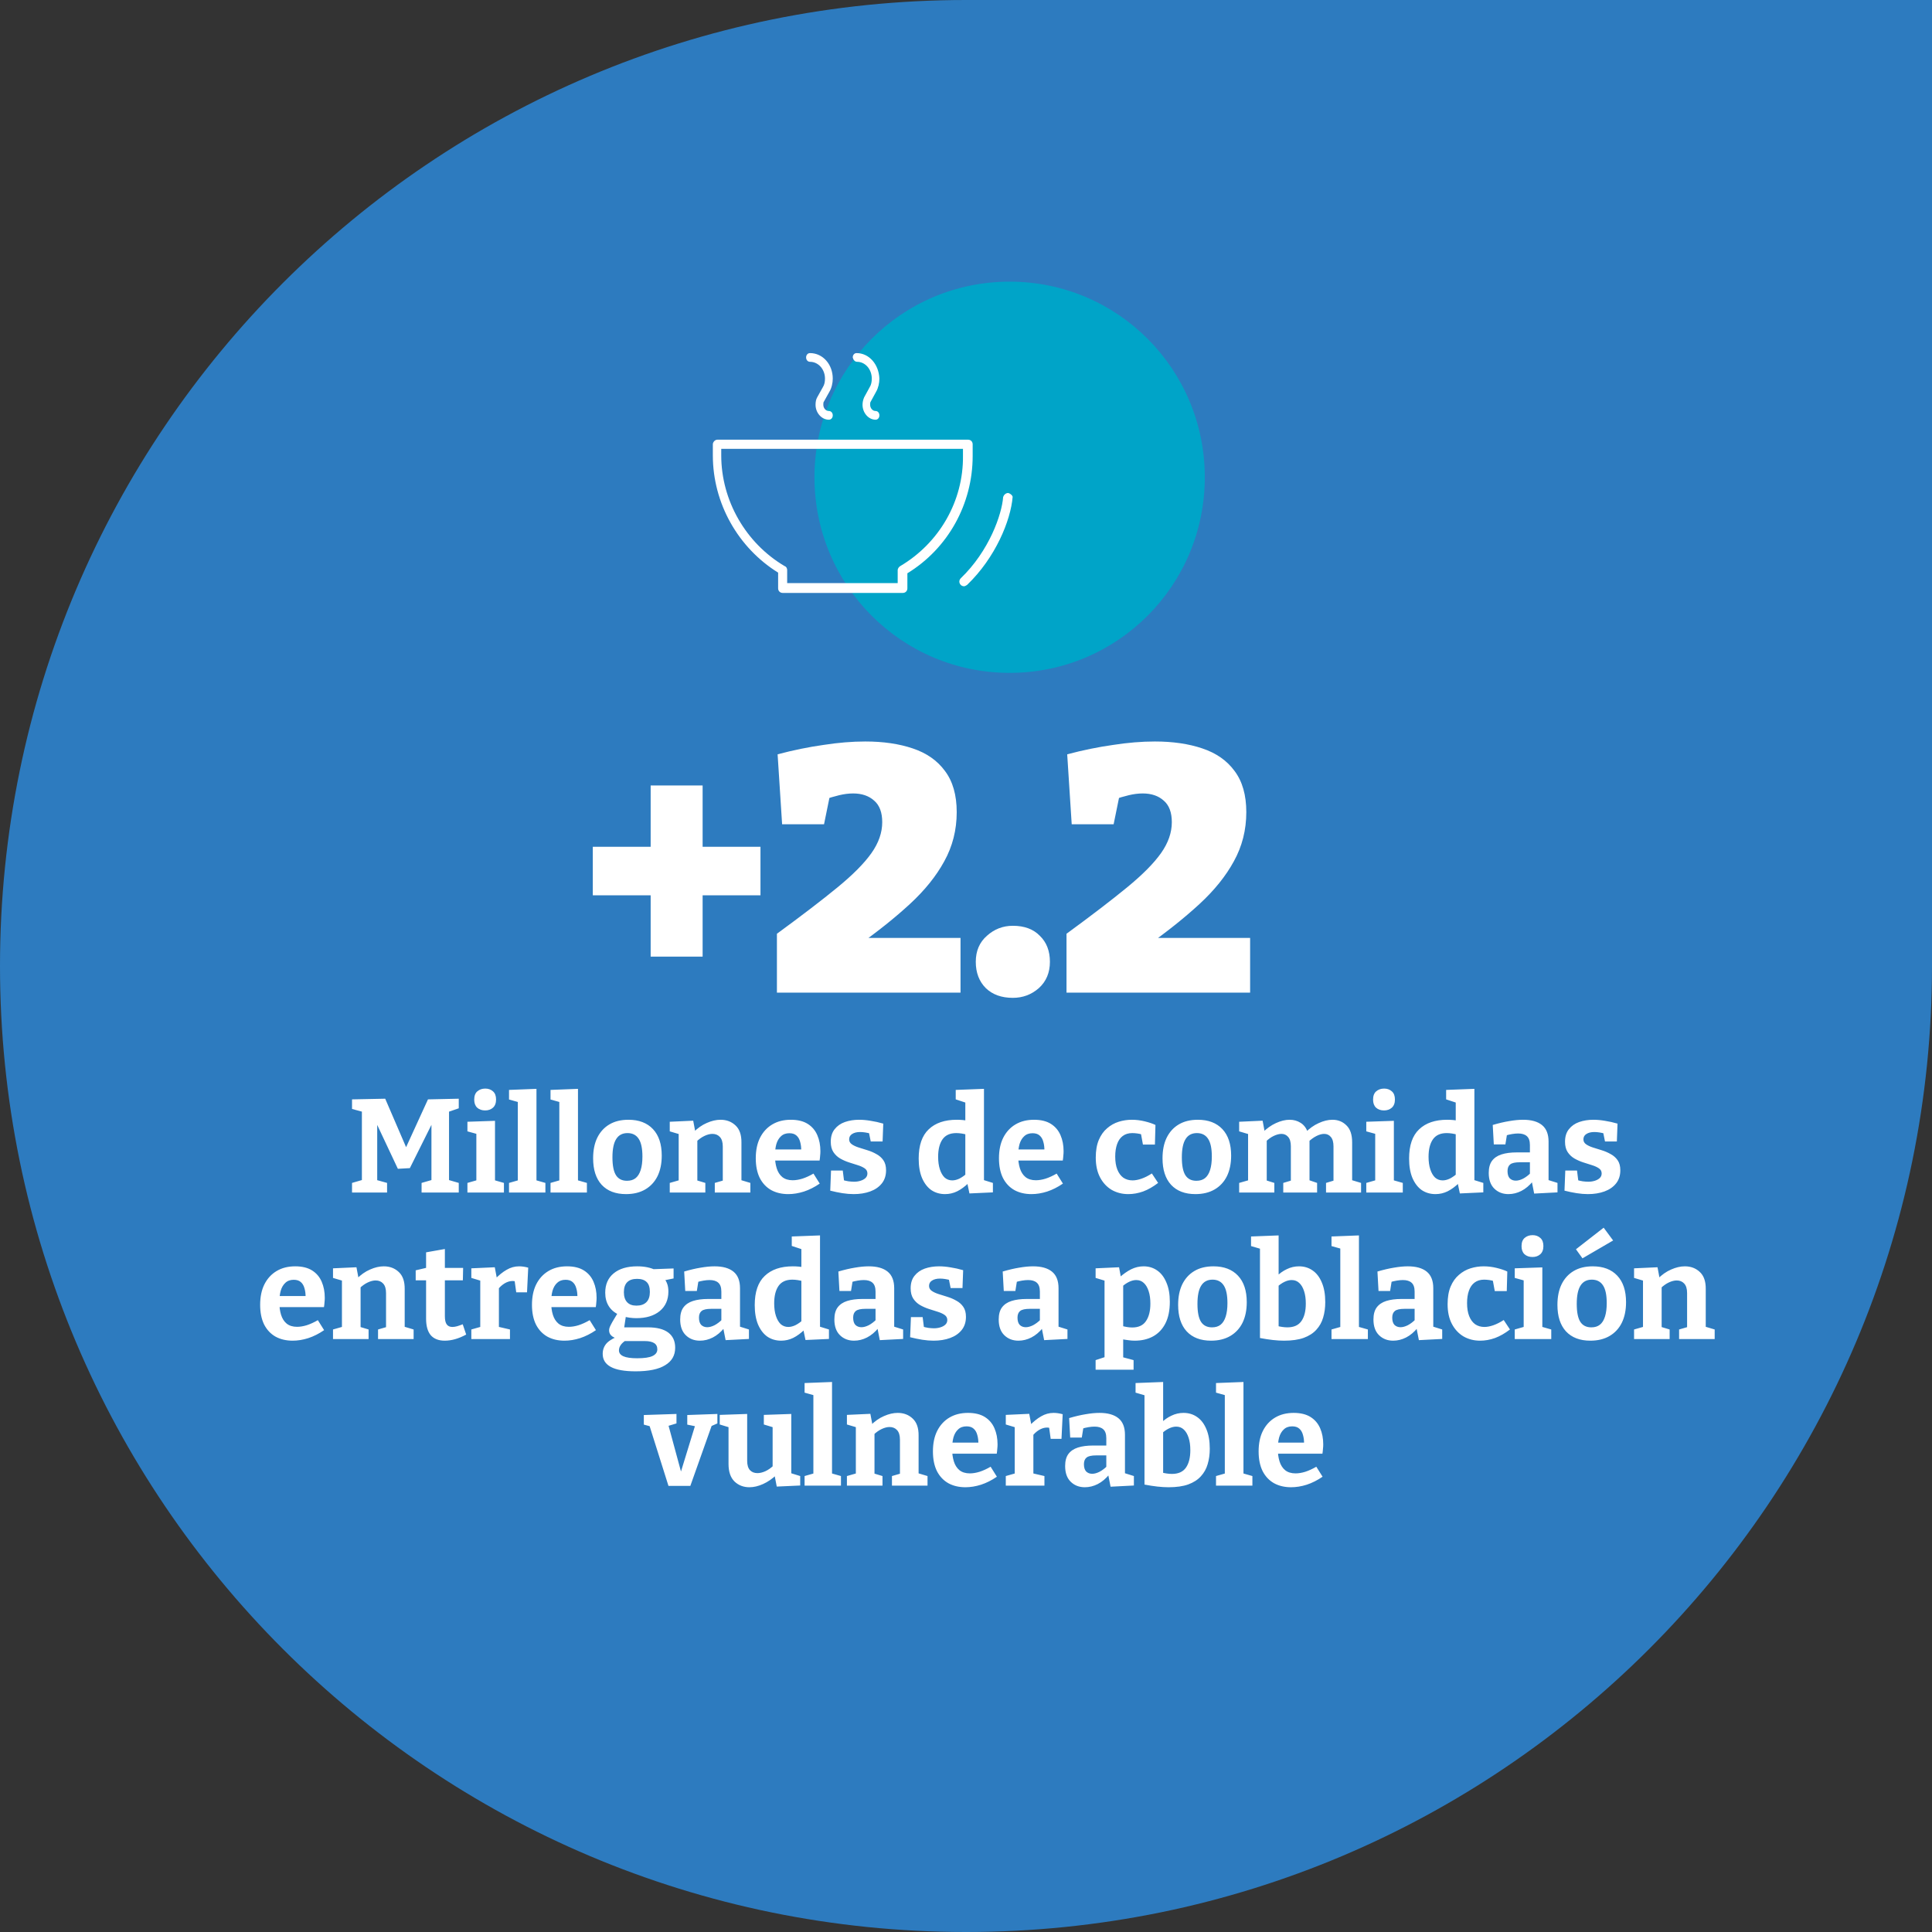 <svg width="290" height="290" viewBox="0 0 290 290" fill="none" xmlns="http://www.w3.org/2000/svg">
<rect x="0" y="0" width="290" height="290" fill="#333333" stroke="none"/>
<path d="M0 145C0 64.919 64.919 0 145 0H290V145C290 225.081 225.081 290 145 290C64.919 290 0 225.081 0 145Z" fill="#2D7BBF"/>
<path d="M151.55 101C167.755 101 180.844 87.881 180.844 71.638C180.844 55.395 167.755 42.275 151.55 42.275C135.344 42.275 122.255 55.395 122.255 71.638C122.255 87.881 135.344 101 151.55 101Z" fill="#00A4C8"/>
<path d="M151.335 74C150.955 74 150.671 74.3 150.576 74.6C150.386 77.2 148.487 82.7 144.214 86.8C143.929 87.1 143.929 87.5 144.214 87.8C144.309 87.9 144.499 88 144.688 88C144.878 88 144.973 87.9 145.163 87.8C149.436 83.7 151.715 78.1 152 74.6C152 74.4 151.715 74.1 151.335 74Z" fill="white"/>
<path d="M135.134 84.97C134.94 85.068 134.746 85.363 134.746 85.56V87.526H118.157V85.56C118.157 85.363 118.06 85.068 117.769 84.97C111.948 81.53 108.261 75.141 108.261 68.359V67.376H144.545V68.359C144.642 75.239 140.955 81.53 135.134 84.97ZM146 66.688C146 66.295 145.709 66 145.321 66H107.679C107.291 66 107 66.393 107 66.688V68.359C107 75.534 110.784 82.218 116.799 85.953V88.312C116.799 88.705 117.09 89 117.478 89H135.522C135.91 89 136.201 88.705 136.201 88.312V86.051C142.313 82.316 146 75.632 146 68.457V66.688Z" fill="white"/>
<path d="M121.583 54.308C122.833 54.308 123.833 55.43 123.833 56.832C123.833 57.299 123.75 57.766 123.5 58.14L122.667 59.636C122.5 59.916 122.417 60.29 122.417 60.757C122.417 61.972 123.333 63 124.417 63C124.75 63 125 62.72 125 62.346C125 61.972 124.75 61.692 124.417 61.692C123.917 61.692 123.583 61.224 123.583 60.757C123.583 60.57 123.583 60.383 123.667 60.29L124.5 58.794C124.833 58.234 125 57.486 125 56.832C125 54.682 123.5 53 121.583 53C121.25 53 121 53.28 121 53.654C121 54.028 121.25 54.308 121.583 54.308Z" fill="white"/>
<path d="M128.653 54.308C129.878 54.308 130.857 55.43 130.857 56.832C130.857 57.299 130.776 57.766 130.531 58.14L129.714 59.636C129.551 60.009 129.469 60.383 129.469 60.757C129.469 61.972 130.367 63 131.429 63C131.755 63 132 62.72 132 62.346C132 61.972 131.755 61.692 131.429 61.692C130.939 61.692 130.612 61.224 130.612 60.757C130.612 60.57 130.612 60.383 130.694 60.29L131.51 58.794C131.837 58.234 132 57.486 132 56.832C131.918 54.682 130.449 53 128.571 53C128.245 53 128 53.28 128 53.654C128.082 54.028 128.327 54.308 128.653 54.308Z" fill="white"/>
<path d="M68.861 166.36L67.001 167L67.401 166.26V177.6L67.001 177.02L68.861 177.56V179H63.281V177.56L65.221 177L64.761 177.6V167.98L65.181 168L61.521 175.34L59.721 175.44L56.201 167.96H56.621V177.6L56.301 177.06L58.101 177.56V179H52.841V177.56L54.701 177.02L54.321 177.6V166.26L54.701 166.96L52.841 166.46V165.02L57.821 164.92L61.121 172.58H60.781L64.241 165.02L68.861 164.92V166.36ZM74.302 177.36L74.102 177.12L75.642 177.56V179H70.162V177.56L71.702 177.12L71.502 177.36V170.06L71.682 170.24L70.162 169.82V168.38L74.302 168.24V177.36ZM72.822 166.68C72.329 166.68 71.929 166.54 71.622 166.26C71.329 165.98 71.182 165.58 71.182 165.06C71.182 164.5 71.335 164.087 71.642 163.82C71.962 163.54 72.362 163.4 72.842 163.4C73.309 163.4 73.695 163.54 74.002 163.82C74.309 164.087 74.462 164.493 74.462 165.04C74.462 165.587 74.302 166 73.982 166.28C73.675 166.547 73.289 166.68 72.822 166.68ZM80.526 177.36L80.326 177.12L81.866 177.56V179H76.406V177.56L77.946 177.12L77.726 177.36V165.26L77.906 165.46L76.406 165.04V163.6L80.526 163.44V177.36ZM86.756 177.36L86.556 177.12L88.096 177.56V179H82.636V177.56L84.176 177.12L83.956 177.36V165.26L84.136 165.46L82.636 165.04V163.6L86.756 163.44V177.36ZM94.33 168.08C95.903 168.08 97.13 168.547 98.01 169.48C98.89 170.413 99.33 171.74 99.33 173.46C99.33 174.66 99.117 175.693 98.69 176.56C98.263 177.413 97.65 178.073 96.85 178.54C96.05 179.007 95.09 179.24 93.97 179.24C92.397 179.24 91.177 178.773 90.31 177.84C89.457 176.907 89.03 175.58 89.03 173.86C89.03 172.66 89.237 171.633 89.65 170.78C90.077 169.913 90.683 169.247 91.47 168.78C92.257 168.313 93.21 168.08 94.33 168.08ZM94.19 170.08C93.43 170.08 92.864 170.38 92.49 170.98C92.117 171.567 91.93 172.48 91.93 173.72C91.93 174.96 92.11 175.86 92.47 176.42C92.83 176.967 93.377 177.24 94.11 177.24C94.644 177.24 95.077 177.107 95.41 176.84C95.743 176.573 95.997 176.167 96.17 175.62C96.344 175.073 96.43 174.4 96.43 173.6C96.43 172.387 96.243 171.5 95.87 170.94C95.497 170.367 94.937 170.08 94.19 170.08ZM100.533 179V177.56L102.213 177.08L101.873 177.48V169.86L102.213 170.32L100.533 169.82V168.38L104.053 168.22L104.413 170.14L104.053 170C104.693 169.347 105.373 168.867 106.093 168.56C106.813 168.24 107.5 168.08 108.153 168.08C109.06 168.08 109.813 168.367 110.413 168.94C111.013 169.5 111.306 170.353 111.293 171.5V177.48L111.033 177.08L112.633 177.56V179H107.293V177.56L108.813 177.12L108.493 177.54V172.1C108.493 171.447 108.346 170.967 108.053 170.66C107.773 170.353 107.4 170.2 106.933 170.2C106.573 170.2 106.18 170.3 105.753 170.5C105.326 170.7 104.906 171 104.493 171.4L104.673 170.98V177.54L104.413 177.12L105.873 177.56V179H100.533ZM118.324 179.24C117.351 179.24 116.498 179.04 115.764 178.64C115.031 178.227 114.458 177.62 114.044 176.82C113.644 176.007 113.444 175.02 113.444 173.86C113.444 172.66 113.658 171.633 114.084 170.78C114.524 169.913 115.138 169.247 115.924 168.78C116.711 168.313 117.638 168.08 118.704 168.08C119.744 168.08 120.591 168.287 121.244 168.7C121.898 169.113 122.378 169.68 122.684 170.4C122.991 171.107 123.144 171.907 123.144 172.8C123.144 173.027 123.131 173.253 123.104 173.48C123.091 173.707 123.064 173.947 123.024 174.2H115.704V172.54H120.624L120.264 172.8C120.278 172.267 120.224 171.8 120.104 171.4C119.998 170.987 119.811 170.667 119.544 170.44C119.291 170.213 118.938 170.1 118.484 170.1C117.964 170.1 117.544 170.253 117.224 170.56C116.904 170.853 116.671 171.253 116.524 171.76C116.391 172.267 116.324 172.833 116.324 173.46C116.324 174.167 116.411 174.8 116.584 175.36C116.758 175.92 117.038 176.36 117.424 176.68C117.824 177 118.344 177.16 118.984 177.16C119.438 177.16 119.924 177.08 120.444 176.92C120.978 176.747 121.531 176.493 122.104 176.16L123.044 177.66C122.271 178.193 121.478 178.593 120.664 178.86C119.864 179.113 119.084 179.24 118.324 179.24ZM127.461 171.02C127.461 171.327 127.594 171.573 127.861 171.76C128.127 171.947 128.467 172.107 128.881 172.24C129.307 172.373 129.754 172.513 130.221 172.66C130.701 172.807 131.147 173 131.561 173.24C131.987 173.467 132.334 173.773 132.601 174.16C132.867 174.547 133.001 175.047 133.001 175.66C133.001 176.447 132.787 177.107 132.361 177.64C131.934 178.173 131.354 178.573 130.621 178.84C129.887 179.107 129.061 179.24 128.141 179.24C127.607 179.24 127.041 179.193 126.441 179.1C125.854 179.007 125.247 178.88 124.621 178.72L124.741 175.7H126.501L126.721 177.46L126.481 177.12C126.747 177.2 127.041 177.267 127.361 177.32C127.681 177.36 127.961 177.38 128.201 177.38C128.547 177.38 128.867 177.333 129.161 177.24C129.467 177.147 129.714 177.013 129.901 176.84C130.101 176.653 130.201 176.42 130.201 176.14C130.201 175.82 130.067 175.567 129.801 175.38C129.534 175.193 129.187 175.033 128.761 174.9C128.347 174.767 127.907 174.627 127.441 174.48C126.987 174.333 126.547 174.14 126.121 173.9C125.707 173.66 125.367 173.34 125.101 172.94C124.834 172.54 124.701 172.02 124.701 171.38C124.701 170.607 124.894 169.98 125.281 169.5C125.667 169.007 126.181 168.647 126.821 168.42C127.474 168.193 128.187 168.08 128.961 168.08C129.507 168.08 130.087 168.133 130.701 168.24C131.314 168.333 131.941 168.473 132.581 168.66L132.481 171.34H130.701L130.381 169.76L130.761 170.18C130.134 170.007 129.581 169.92 129.101 169.92C128.607 169.92 128.207 170.02 127.901 170.22C127.607 170.407 127.461 170.673 127.461 171.02ZM141.858 179.24C141.084 179.24 140.398 179.04 139.798 178.64C139.211 178.227 138.744 177.62 138.398 176.82C138.064 176.02 137.898 175.047 137.898 173.9C137.898 171.927 138.398 170.467 139.398 169.52C140.398 168.56 141.804 168.08 143.618 168.08C143.911 168.08 144.204 168.093 144.498 168.12C144.791 168.147 145.098 168.193 145.418 168.26L144.898 168.58V165.28L145.098 165.56L143.458 165.02V163.6L147.698 163.44V177.44L147.358 177.04L149.038 177.56V178.98L145.518 179.14L145.158 177.42L145.438 177.52C144.851 178.093 144.264 178.527 143.678 178.82C143.104 179.1 142.498 179.24 141.858 179.24ZM142.938 177.18C143.284 177.18 143.651 177.087 144.038 176.9C144.424 176.7 144.824 176.413 145.238 176.04L144.898 176.88V169.7L145.238 170.34C144.611 170.167 144.044 170.08 143.538 170.08C142.591 170.08 141.898 170.4 141.458 171.04C141.031 171.667 140.818 172.533 140.818 173.64C140.818 174.36 140.904 174.987 141.078 175.52C141.251 176.053 141.491 176.467 141.798 176.76C142.118 177.04 142.498 177.18 142.938 177.18ZM154.828 179.24C153.855 179.24 153.001 179.04 152.268 178.64C151.535 178.227 150.961 177.62 150.548 176.82C150.148 176.007 149.948 175.02 149.948 173.86C149.948 172.66 150.161 171.633 150.588 170.78C151.028 169.913 151.641 169.247 152.428 168.78C153.215 168.313 154.141 168.08 155.208 168.08C156.248 168.08 157.095 168.287 157.748 168.7C158.401 169.113 158.881 169.68 159.188 170.4C159.495 171.107 159.648 171.907 159.648 172.8C159.648 173.027 159.635 173.253 159.608 173.48C159.595 173.707 159.568 173.947 159.528 174.2H152.208V172.54H157.128L156.768 172.8C156.781 172.267 156.728 171.8 156.608 171.4C156.501 170.987 156.315 170.667 156.048 170.44C155.795 170.213 155.441 170.1 154.988 170.1C154.468 170.1 154.048 170.253 153.728 170.56C153.408 170.853 153.175 171.253 153.028 171.76C152.895 172.267 152.828 172.833 152.828 173.46C152.828 174.167 152.915 174.8 153.088 175.36C153.261 175.92 153.541 176.36 153.928 176.68C154.328 177 154.848 177.16 155.488 177.16C155.941 177.16 156.428 177.08 156.948 176.92C157.481 176.747 158.035 176.493 158.608 176.16L159.548 177.66C158.775 178.193 157.981 178.593 157.168 178.86C156.368 179.113 155.588 179.24 154.828 179.24ZM169.358 179.24C168.438 179.24 167.605 179.027 166.858 178.6C166.125 178.16 165.545 177.533 165.118 176.72C164.692 175.907 164.478 174.92 164.478 173.76C164.478 172.707 164.632 171.82 164.938 171.1C165.245 170.38 165.658 169.8 166.178 169.36C166.698 168.907 167.278 168.58 167.918 168.38C168.558 168.18 169.218 168.08 169.898 168.08C170.538 168.08 171.185 168.16 171.838 168.32C172.492 168.48 173.025 168.66 173.438 168.86L173.358 171.8H171.558L171.258 170.16L171.478 170.32C171.278 170.24 171.032 170.18 170.738 170.14C170.458 170.1 170.198 170.08 169.958 170.08C169.385 170.08 168.905 170.227 168.518 170.52C168.145 170.8 167.865 171.207 167.678 171.74C167.492 172.26 167.398 172.88 167.398 173.6C167.398 174.373 167.505 175.027 167.718 175.56C167.932 176.093 168.232 176.5 168.618 176.78C169.018 177.047 169.478 177.18 169.998 177.18C170.412 177.18 170.865 177.093 171.358 176.92C171.852 176.747 172.365 176.487 172.898 176.14L173.838 177.56C173.092 178.133 172.345 178.56 171.598 178.84C170.852 179.107 170.105 179.24 169.358 179.24ZM179.799 168.08C181.372 168.08 182.599 168.547 183.479 169.48C184.359 170.413 184.799 171.74 184.799 173.46C184.799 174.66 184.586 175.693 184.159 176.56C183.732 177.413 183.119 178.073 182.319 178.54C181.519 179.007 180.559 179.24 179.439 179.24C177.866 179.24 176.646 178.773 175.779 177.84C174.926 176.907 174.499 175.58 174.499 173.86C174.499 172.66 174.706 171.633 175.119 170.78C175.546 169.913 176.152 169.247 176.939 168.78C177.726 168.313 178.679 168.08 179.799 168.08ZM179.659 170.08C178.899 170.08 178.332 170.38 177.959 170.98C177.586 171.567 177.399 172.48 177.399 173.72C177.399 174.96 177.579 175.86 177.939 176.42C178.299 176.967 178.846 177.24 179.579 177.24C180.112 177.24 180.546 177.107 180.879 176.84C181.212 176.573 181.466 176.167 181.639 175.62C181.812 175.073 181.899 174.4 181.899 173.6C181.899 172.387 181.712 171.5 181.339 170.94C180.966 170.367 180.406 170.08 179.659 170.08ZM196.302 169.94L195.902 170.04C196.542 169.387 197.222 168.9 197.942 168.58C198.662 168.247 199.349 168.08 200.002 168.08C200.842 168.08 201.542 168.36 202.102 168.92C202.675 169.467 202.962 170.313 202.962 171.46V177.48L202.702 177.08L204.302 177.56V179H199.042V177.56L200.502 177.12L200.162 177.54V172.08C200.162 171.44 200.029 170.967 199.762 170.66C199.509 170.353 199.175 170.2 198.762 170.2C198.415 170.2 198.029 170.307 197.602 170.52C197.175 170.733 196.749 171.047 196.322 171.46L196.522 170.84C196.549 170.947 196.562 171.047 196.562 171.14C196.562 171.22 196.562 171.293 196.562 171.36V177.48L196.302 177.08L197.702 177.56V179H192.622V177.56L194.082 177.12L193.762 177.54V172.08C193.762 171.44 193.629 170.967 193.362 170.66C193.095 170.353 192.762 170.2 192.362 170.2C192.015 170.2 191.629 170.3 191.202 170.5C190.775 170.7 190.362 171 189.962 171.4L190.142 170.98V177.54L189.882 177.12L191.282 177.56V179H186.002V177.56L187.682 177.08L187.342 177.48V169.86L187.682 170.32L186.002 169.82V168.38L189.522 168.22L189.882 170.14L189.522 170C190.149 169.373 190.815 168.9 191.522 168.58C192.242 168.247 192.929 168.08 193.582 168.08C194.195 168.08 194.742 168.233 195.222 168.54C195.702 168.833 196.062 169.3 196.302 169.94ZM209.224 177.36L209.024 177.12L210.564 177.56V179H205.084V177.56L206.624 177.12L206.424 177.36V170.06L206.604 170.24L205.084 169.82V168.38L209.224 168.24V177.36ZM207.744 166.68C207.251 166.68 206.851 166.54 206.544 166.26C206.251 165.98 206.104 165.58 206.104 165.06C206.104 164.5 206.257 164.087 206.564 163.82C206.884 163.54 207.284 163.4 207.764 163.4C208.231 163.4 208.617 163.54 208.924 163.82C209.231 164.087 209.384 164.493 209.384 165.04C209.384 165.587 209.224 166 208.904 166.28C208.597 166.547 208.211 166.68 207.744 166.68ZM215.471 179.24C214.698 179.24 214.011 179.04 213.411 178.64C212.824 178.227 212.358 177.62 212.011 176.82C211.678 176.02 211.511 175.047 211.511 173.9C211.511 171.927 212.011 170.467 213.011 169.52C214.011 168.56 215.418 168.08 217.231 168.08C217.524 168.08 217.818 168.093 218.111 168.12C218.404 168.147 218.711 168.193 219.031 168.26L218.511 168.58V165.28L218.711 165.56L217.071 165.02V163.6L221.311 163.44V177.44L220.971 177.04L222.651 177.56V178.98L219.131 179.14L218.771 177.42L219.051 177.52C218.464 178.093 217.878 178.527 217.291 178.82C216.718 179.1 216.111 179.24 215.471 179.24ZM216.551 177.18C216.898 177.18 217.264 177.087 217.651 176.9C218.038 176.7 218.438 176.413 218.851 176.04L218.511 176.88V169.7L218.851 170.34C218.224 170.167 217.658 170.08 217.151 170.08C216.204 170.08 215.511 170.4 215.071 171.04C214.644 171.667 214.431 172.533 214.431 173.64C214.431 174.36 214.518 174.987 214.691 175.52C214.864 176.053 215.104 176.467 215.411 176.76C215.731 177.04 216.111 177.18 216.551 177.18ZM232.445 177.58L232.065 177.02L233.785 177.56V178.98L230.285 179.16L229.905 177.24L230.105 177.3C229.571 177.953 228.991 178.44 228.365 178.76C227.738 179.08 227.091 179.24 226.425 179.24C225.571 179.24 224.865 178.967 224.305 178.42C223.745 177.873 223.465 177.087 223.465 176.06C223.465 175.3 223.625 174.7 223.945 174.26C224.278 173.807 224.758 173.48 225.385 173.28C226.011 173.08 226.771 172.98 227.665 172.98H229.845L229.645 173.2V171.88C229.645 171.253 229.491 170.807 229.185 170.54C228.891 170.273 228.458 170.14 227.885 170.14C227.605 170.14 227.305 170.167 226.985 170.22C226.665 170.273 226.318 170.353 225.945 170.46L226.225 170.16L225.965 171.78H224.225L224.065 168.86C224.971 168.593 225.798 168.4 226.545 168.28C227.305 168.147 227.998 168.08 228.625 168.08C229.865 168.08 230.811 168.347 231.465 168.88C232.118 169.413 232.445 170.24 232.445 171.36V177.58ZM226.285 175.78C226.285 176.273 226.398 176.64 226.625 176.88C226.865 177.107 227.165 177.22 227.525 177.22C227.858 177.22 228.225 177.12 228.625 176.92C229.025 176.707 229.405 176.42 229.765 176.06L229.645 176.54V174.26L229.845 174.46H228.125C227.431 174.46 226.951 174.567 226.685 174.78C226.418 174.993 226.285 175.327 226.285 175.78ZM237.676 171.02C237.676 171.327 237.809 171.573 238.076 171.76C238.342 171.947 238.682 172.107 239.096 172.24C239.522 172.373 239.969 172.513 240.436 172.66C240.916 172.807 241.362 173 241.776 173.24C242.202 173.467 242.549 173.773 242.816 174.16C243.082 174.547 243.216 175.047 243.216 175.66C243.216 176.447 243.002 177.107 242.576 177.64C242.149 178.173 241.569 178.573 240.836 178.84C240.102 179.107 239.276 179.24 238.356 179.24C237.822 179.24 237.256 179.193 236.656 179.1C236.069 179.007 235.462 178.88 234.836 178.72L234.956 175.7H236.716L236.936 177.46L236.696 177.12C236.962 177.2 237.256 177.267 237.576 177.32C237.896 177.36 238.176 177.38 238.416 177.38C238.762 177.38 239.082 177.333 239.376 177.24C239.682 177.147 239.929 177.013 240.116 176.84C240.316 176.653 240.416 176.42 240.416 176.14C240.416 175.82 240.282 175.567 240.016 175.38C239.749 175.193 239.402 175.033 238.976 174.9C238.562 174.767 238.122 174.627 237.656 174.48C237.202 174.333 236.762 174.14 236.336 173.9C235.922 173.66 235.582 173.34 235.316 172.94C235.049 172.54 234.916 172.02 234.916 171.38C234.916 170.607 235.109 169.98 235.496 169.5C235.882 169.007 236.396 168.647 237.036 168.42C237.689 168.193 238.402 168.08 239.176 168.08C239.722 168.08 240.302 168.133 240.916 168.24C241.529 168.333 242.156 168.473 242.796 168.66L242.696 171.34H240.916L240.596 169.76L240.976 170.18C240.349 170.007 239.796 169.92 239.316 169.92C238.822 169.92 238.422 170.02 238.116 170.22C237.822 170.407 237.676 170.673 237.676 171.02ZM43.93 201.24C42.956 201.24 42.103 201.04 41.37 200.64C40.636 200.227 40.063 199.62 39.65 198.82C39.25 198.007 39.05 197.02 39.05 195.86C39.05 194.66 39.263 193.633 39.69 192.78C40.13 191.913 40.743 191.247 41.53 190.78C42.316 190.313 43.243 190.08 44.31 190.08C45.35 190.08 46.196 190.287 46.85 190.7C47.503 191.113 47.983 191.68 48.29 192.4C48.596 193.107 48.75 193.907 48.75 194.8C48.75 195.027 48.736 195.253 48.71 195.48C48.696 195.707 48.67 195.947 48.63 196.2H41.31V194.54H46.23L45.87 194.8C45.883 194.267 45.83 193.8 45.71 193.4C45.603 192.987 45.416 192.667 45.15 192.44C44.896 192.213 44.543 192.1 44.09 192.1C43.57 192.1 43.15 192.253 42.83 192.56C42.51 192.853 42.276 193.253 42.13 193.76C41.996 194.267 41.93 194.833 41.93 195.46C41.93 196.167 42.016 196.8 42.19 197.36C42.363 197.92 42.643 198.36 43.03 198.68C43.43 199 43.95 199.16 44.59 199.16C45.043 199.16 45.53 199.08 46.05 198.92C46.583 198.747 47.136 198.493 47.71 198.16L48.65 199.66C47.876 200.193 47.083 200.593 46.27 200.86C45.47 201.113 44.69 201.24 43.93 201.24ZM49.986 201V199.56L51.666 199.08L51.326 199.48V191.86L51.666 192.32L49.986 191.82V190.38L53.506 190.22L53.866 192.14L53.506 192C54.146 191.347 54.826 190.867 55.546 190.56C56.266 190.24 56.953 190.08 57.606 190.08C58.513 190.08 59.266 190.367 59.866 190.94C60.466 191.5 60.76 192.353 60.746 193.5V199.48L60.486 199.08L62.086 199.56V201H56.746V199.56L58.266 199.12L57.946 199.54V194.1C57.946 193.447 57.8 192.967 57.506 192.66C57.226 192.353 56.853 192.2 56.386 192.2C56.026 192.2 55.633 192.3 55.206 192.5C54.78 192.7 54.36 193 53.946 193.4L54.126 192.98V199.54L53.866 199.12L55.326 199.56V201H49.986ZM66.757 201.24C65.837 201.24 65.137 200.967 64.657 200.42C64.191 199.86 63.957 199.033 63.957 197.94V191.82L64.317 192.18H62.397V190.68L64.357 190.22L63.957 190.7V187.98L66.777 187.48V190.7L66.477 190.32H69.517L69.477 192.18H66.477L66.777 191.82V197.56C66.777 198.133 66.871 198.547 67.057 198.8C67.244 199.053 67.524 199.18 67.897 199.18C68.111 199.18 68.344 199.147 68.597 199.08C68.864 199 69.151 198.9 69.457 198.78L69.977 200.32C68.857 200.933 67.784 201.24 66.757 201.24ZM70.748 201V199.56L72.368 199.1L72.088 199.52V191.84L72.408 192.32L70.748 191.82V190.38L74.268 190.22L74.628 192.12L74.268 192.04C74.868 191.413 75.461 190.933 76.048 190.6C76.635 190.253 77.261 190.08 77.928 190.08C78.355 190.08 78.808 190.147 79.288 190.28L79.108 193.98H77.488L77.188 191.82L77.448 192.36C77.368 192.333 77.281 192.313 77.188 192.3C77.108 192.287 77.028 192.28 76.948 192.28C76.535 192.28 76.121 192.407 75.708 192.66C75.308 192.913 74.961 193.24 74.668 193.64L74.888 192.88V199.52L74.568 199.1L76.548 199.56V201H70.748ZM84.731 201.24C83.757 201.24 82.904 201.04 82.171 200.64C81.437 200.227 80.864 199.62 80.451 198.82C80.05 198.007 79.85 197.02 79.85 195.86C79.85 194.66 80.064 193.633 80.49 192.78C80.93 191.913 81.544 191.247 82.331 190.78C83.117 190.313 84.044 190.08 85.111 190.08C86.15 190.08 86.997 190.287 87.65 190.7C88.304 191.113 88.784 191.68 89.091 192.4C89.397 193.107 89.55 193.907 89.55 194.8C89.55 195.027 89.537 195.253 89.51 195.48C89.497 195.707 89.471 195.947 89.43 196.2H82.111V194.54H87.031L86.671 194.8C86.684 194.267 86.63 193.8 86.51 193.4C86.404 192.987 86.217 192.667 85.951 192.44C85.697 192.213 85.344 192.1 84.891 192.1C84.371 192.1 83.951 192.253 83.63 192.56C83.311 192.853 83.077 193.253 82.93 193.76C82.797 194.267 82.731 194.833 82.731 195.46C82.731 196.167 82.817 196.8 82.99 197.36C83.164 197.92 83.444 198.36 83.831 198.68C84.231 199 84.751 199.16 85.391 199.16C85.844 199.16 86.331 199.08 86.85 198.92C87.384 198.747 87.937 198.493 88.51 198.16L89.451 199.66C88.677 200.193 87.884 200.593 87.07 200.86C86.27 201.113 85.49 201.24 84.731 201.24ZM95.407 205.84C93.74 205.84 92.5 205.62 91.687 205.18C90.874 204.74 90.467 204.087 90.467 203.22C90.467 202.553 90.694 201.993 91.147 201.54C91.614 201.1 92.294 200.733 93.187 200.44L93.147 201C92.64 200.96 92.227 200.827 91.907 200.6C91.587 200.373 91.427 200.073 91.427 199.7C91.427 199.58 91.447 199.453 91.487 199.32C91.527 199.187 91.6 199.02 91.707 198.82C91.814 198.607 91.96 198.347 92.147 198.04C92.334 197.733 92.567 197.347 92.847 196.88L92.887 197.34C92.22 197.033 91.714 196.6 91.367 196.04C91.02 195.48 90.847 194.813 90.847 194.04C90.847 192.8 91.267 191.833 92.107 191.14C92.96 190.433 94.14 190.08 95.647 190.08C96.727 190.08 97.647 190.267 98.407 190.64L97.767 190.52L101.107 190.4V191.9L99.527 192.22L99.707 191.92C99.907 192.16 100.06 192.44 100.167 192.76C100.274 193.08 100.327 193.447 100.327 193.86C100.327 195.1 99.894 196.08 99.027 196.8C98.16 197.507 96.994 197.86 95.527 197.86C94.834 197.86 94.167 197.767 93.527 197.58L93.987 197.3L93.667 199.44L93.247 199.24H97.247C98.594 199.24 99.614 199.5 100.307 200.02C101 200.54 101.347 201.3 101.347 202.3C101.347 203.447 100.847 204.32 99.847 204.92C98.86 205.533 97.38 205.84 95.407 205.84ZM95.647 203.88C96.714 203.88 97.48 203.767 97.947 203.54C98.427 203.313 98.667 202.98 98.667 202.54C98.667 202.113 98.507 201.8 98.187 201.6C97.867 201.4 97.407 201.3 96.807 201.3H93.327L93.987 201.16C93.267 201.613 92.907 202.127 92.907 202.7C92.907 203.087 93.127 203.38 93.567 203.58C94.007 203.78 94.7 203.88 95.647 203.88ZM95.527 195.98C96.18 195.98 96.68 195.807 97.027 195.46C97.374 195.113 97.547 194.6 97.547 193.92C97.547 193.24 97.387 192.747 97.067 192.44C96.747 192.12 96.267 191.96 95.627 191.96C94.974 191.96 94.48 192.127 94.147 192.46C93.814 192.793 93.647 193.293 93.647 193.96C93.647 194.613 93.807 195.113 94.127 195.46C94.447 195.807 94.914 195.98 95.527 195.98ZM111.078 199.58L110.698 199.02L112.418 199.56V200.98L108.918 201.16L108.538 199.24L108.738 199.3C108.204 199.953 107.624 200.44 106.998 200.76C106.371 201.08 105.724 201.24 105.058 201.24C104.204 201.24 103.498 200.967 102.938 200.42C102.378 199.873 102.097 199.087 102.097 198.06C102.097 197.3 102.258 196.7 102.578 196.26C102.911 195.807 103.391 195.48 104.018 195.28C104.644 195.08 105.404 194.98 106.298 194.98H108.478L108.278 195.2V193.88C108.278 193.253 108.124 192.807 107.818 192.54C107.524 192.273 107.091 192.14 106.518 192.14C106.238 192.14 105.938 192.167 105.618 192.22C105.298 192.273 104.951 192.353 104.578 192.46L104.858 192.16L104.598 193.78H102.858L102.698 190.86C103.604 190.593 104.431 190.4 105.178 190.28C105.938 190.147 106.631 190.08 107.258 190.08C108.498 190.08 109.444 190.347 110.098 190.88C110.751 191.413 111.078 192.24 111.078 193.36V199.58ZM104.918 197.78C104.918 198.273 105.031 198.64 105.258 198.88C105.498 199.107 105.798 199.22 106.158 199.22C106.491 199.22 106.858 199.12 107.258 198.92C107.658 198.707 108.038 198.42 108.398 198.06L108.278 198.54V196.26L108.478 196.46H106.758C106.064 196.46 105.584 196.567 105.318 196.78C105.051 196.993 104.918 197.327 104.918 197.78ZM117.248 201.24C116.475 201.24 115.788 201.04 115.188 200.64C114.602 200.227 114.135 199.62 113.788 198.82C113.455 198.02 113.288 197.047 113.288 195.9C113.288 193.927 113.788 192.467 114.788 191.52C115.788 190.56 117.195 190.08 119.008 190.08C119.302 190.08 119.595 190.093 119.888 190.12C120.182 190.147 120.488 190.193 120.808 190.26L120.288 190.58V187.28L120.488 187.56L118.848 187.02V185.6L123.088 185.44V199.44L122.748 199.04L124.428 199.56V200.98L120.908 201.14L120.548 199.42L120.828 199.52C120.242 200.093 119.655 200.527 119.068 200.82C118.495 201.1 117.888 201.24 117.248 201.24ZM118.328 199.18C118.675 199.18 119.042 199.087 119.428 198.9C119.815 198.7 120.215 198.413 120.628 198.04L120.288 198.88V191.7L120.628 192.34C120.002 192.167 119.435 192.08 118.928 192.08C117.982 192.08 117.288 192.4 116.848 193.04C116.422 193.667 116.208 194.533 116.208 195.64C116.208 196.36 116.295 196.987 116.468 197.52C116.642 198.053 116.882 198.467 117.188 198.76C117.508 199.04 117.888 199.18 118.328 199.18ZM134.222 199.58L133.842 199.02L135.562 199.56V200.98L132.062 201.16L131.682 199.24L131.882 199.3C131.349 199.953 130.769 200.44 130.142 200.76C129.515 201.08 128.869 201.24 128.202 201.24C127.349 201.24 126.642 200.967 126.082 200.42C125.522 199.873 125.242 199.087 125.242 198.06C125.242 197.3 125.402 196.7 125.722 196.26C126.055 195.807 126.535 195.48 127.162 195.28C127.789 195.08 128.549 194.98 129.442 194.98H131.622L131.422 195.2V193.88C131.422 193.253 131.269 192.807 130.962 192.54C130.669 192.273 130.235 192.14 129.662 192.14C129.382 192.14 129.082 192.167 128.762 192.22C128.442 192.273 128.095 192.353 127.722 192.46L128.002 192.16L127.742 193.78H126.002L125.842 190.86C126.749 190.593 127.575 190.4 128.322 190.28C129.082 190.147 129.775 190.08 130.402 190.08C131.642 190.08 132.589 190.347 133.242 190.88C133.895 191.413 134.222 192.24 134.222 193.36V199.58ZM128.062 197.78C128.062 198.273 128.175 198.64 128.402 198.88C128.642 199.107 128.942 199.22 129.302 199.22C129.635 199.22 130.002 199.12 130.402 198.92C130.802 198.707 131.182 198.42 131.542 198.06L131.422 198.54V196.26L131.622 196.46H129.902C129.209 196.46 128.729 196.567 128.462 196.78C128.195 196.993 128.062 197.327 128.062 197.78ZM139.453 193.02C139.453 193.327 139.586 193.573 139.853 193.76C140.12 193.947 140.46 194.107 140.873 194.24C141.3 194.373 141.746 194.513 142.213 194.66C142.693 194.807 143.14 195 143.553 195.24C143.98 195.467 144.326 195.773 144.593 196.16C144.86 196.547 144.993 197.047 144.993 197.66C144.993 198.447 144.78 199.107 144.353 199.64C143.926 200.173 143.346 200.573 142.613 200.84C141.88 201.107 141.053 201.24 140.133 201.24C139.6 201.24 139.033 201.193 138.433 201.1C137.846 201.007 137.24 200.88 136.613 200.72L136.733 197.7H138.493L138.713 199.46L138.473 199.12C138.74 199.2 139.033 199.267 139.353 199.32C139.673 199.36 139.953 199.38 140.193 199.38C140.54 199.38 140.86 199.333 141.153 199.24C141.46 199.147 141.706 199.013 141.893 198.84C142.093 198.653 142.193 198.42 142.193 198.14C142.193 197.82 142.06 197.567 141.793 197.38C141.526 197.193 141.18 197.033 140.753 196.9C140.34 196.767 139.9 196.627 139.433 196.48C138.98 196.333 138.54 196.14 138.113 195.9C137.7 195.66 137.36 195.34 137.093 194.94C136.826 194.54 136.693 194.02 136.693 193.38C136.693 192.607 136.886 191.98 137.273 191.5C137.66 191.007 138.173 190.647 138.813 190.42C139.466 190.193 140.18 190.08 140.953 190.08C141.5 190.08 142.08 190.133 142.693 190.24C143.306 190.333 143.933 190.473 144.573 190.66L144.473 193.34H142.693L142.373 191.76L142.753 192.18C142.126 192.007 141.573 191.92 141.093 191.92C140.6 191.92 140.2 192.02 139.893 192.22C139.6 192.407 139.453 192.673 139.453 193.02ZM158.89 199.58L158.51 199.02L160.23 199.56V200.98L156.73 201.16L156.35 199.24L156.55 199.3C156.017 199.953 155.437 200.44 154.81 200.76C154.183 201.08 153.537 201.24 152.87 201.24C152.017 201.24 151.31 200.967 150.75 200.42C150.19 199.873 149.91 199.087 149.91 198.06C149.91 197.3 150.07 196.7 150.39 196.26C150.723 195.807 151.203 195.48 151.83 195.28C152.457 195.08 153.217 194.98 154.11 194.98H156.29L156.09 195.2V193.88C156.09 193.253 155.937 192.807 155.63 192.54C155.337 192.273 154.903 192.14 154.33 192.14C154.05 192.14 153.75 192.167 153.43 192.22C153.11 192.273 152.763 192.353 152.39 192.46L152.67 192.16L152.41 193.78H150.67L150.51 190.86C151.417 190.593 152.243 190.4 152.99 190.28C153.75 190.147 154.443 190.08 155.07 190.08C156.31 190.08 157.257 190.347 157.91 190.88C158.563 191.413 158.89 192.24 158.89 193.36V199.58ZM152.73 197.78C152.73 198.273 152.843 198.64 153.07 198.88C153.31 199.107 153.61 199.22 153.97 199.22C154.303 199.22 154.67 199.12 155.07 198.92C155.47 198.707 155.85 198.42 156.21 198.06L156.09 198.54V196.26L156.29 196.46H154.57C153.877 196.46 153.397 196.567 153.13 196.78C152.863 196.993 152.73 197.327 152.73 197.78ZM164.455 205.6V204.16L166.155 203.6L165.795 204.08V191.94L166.115 192.32L164.455 191.82V190.38L167.975 190.22L168.295 191.96L167.975 191.8C168.601 191.24 169.208 190.813 169.795 190.52C170.395 190.227 171.015 190.08 171.655 190.08C172.428 190.08 173.108 190.287 173.695 190.7C174.281 191.1 174.741 191.7 175.075 192.5C175.421 193.287 175.595 194.253 175.595 195.4C175.595 196.693 175.375 197.773 174.935 198.64C174.495 199.507 173.875 200.16 173.075 200.6C172.288 201.027 171.368 201.24 170.315 201.24C169.995 201.24 169.661 201.213 169.315 201.16C168.968 201.12 168.608 201.06 168.235 200.98L168.595 200.66V204.08L168.295 203.66L170.155 204.16V205.6H164.455ZM169.955 199.26C170.901 199.26 171.588 198.94 172.015 198.3C172.455 197.66 172.675 196.787 172.675 195.68C172.675 194.947 172.588 194.32 172.415 193.8C172.241 193.267 172.001 192.86 171.695 192.58C171.388 192.287 171.008 192.14 170.555 192.14C170.208 192.14 169.841 192.233 169.455 192.42C169.068 192.607 168.668 192.893 168.255 193.28L168.595 192.54V199.52L168.255 198.98C168.881 199.167 169.448 199.26 169.955 199.26ZM182.143 190.08C183.716 190.08 184.943 190.547 185.823 191.48C186.703 192.413 187.143 193.74 187.143 195.46C187.143 196.66 186.929 197.693 186.503 198.56C186.076 199.413 185.463 200.073 184.663 200.54C183.863 201.007 182.903 201.24 181.783 201.24C180.209 201.24 178.989 200.773 178.123 199.84C177.269 198.907 176.843 197.58 176.843 195.86C176.843 194.66 177.049 193.633 177.463 192.78C177.889 191.913 178.496 191.247 179.283 190.78C180.069 190.313 181.023 190.08 182.143 190.08ZM182.003 192.08C181.243 192.08 180.676 192.38 180.303 192.98C179.929 193.567 179.743 194.48 179.743 195.72C179.743 196.96 179.923 197.86 180.283 198.42C180.643 198.967 181.189 199.24 181.923 199.24C182.456 199.24 182.889 199.107 183.223 198.84C183.556 198.573 183.809 198.167 183.983 197.62C184.156 197.073 184.243 196.4 184.243 195.6C184.243 194.387 184.056 193.5 183.683 192.94C183.309 192.367 182.749 192.08 182.003 192.08ZM192.746 201.24C192.226 201.24 191.666 201.207 191.066 201.14C190.466 201.073 189.819 200.973 189.126 200.84V186.8L189.566 187.56L187.786 187.04V185.6L191.926 185.44V192.04L191.586 191.62C192.066 191.14 192.592 190.767 193.166 190.5C193.739 190.22 194.346 190.08 194.986 190.08C195.759 190.08 196.439 190.287 197.026 190.7C197.612 191.1 198.072 191.7 198.406 192.5C198.752 193.3 198.926 194.287 198.926 195.46C198.926 196.3 198.819 197.073 198.606 197.78C198.406 198.473 198.066 199.08 197.586 199.6C197.119 200.12 196.486 200.527 195.686 200.82C194.899 201.1 193.919 201.24 192.746 201.24ZM193.246 199.24C194.206 199.24 194.906 198.927 195.346 198.3C195.786 197.673 196.006 196.8 196.006 195.68C196.006 194.947 195.919 194.32 195.746 193.8C195.572 193.267 195.332 192.86 195.026 192.58C194.719 192.287 194.339 192.14 193.886 192.14C193.539 192.14 193.172 192.233 192.786 192.42C192.399 192.607 191.999 192.893 191.586 193.28L191.926 192.42V199.68L191.586 199C192.212 199.16 192.766 199.24 193.246 199.24ZM203.983 199.36L203.783 199.12L205.323 199.56V201H199.863V199.56L201.403 199.12L201.183 199.36V187.26L201.363 187.46L199.863 187.04V185.6L203.983 185.44V199.36ZM215.14 199.58L214.76 199.02L216.48 199.56V200.98L212.98 201.16L212.6 199.24L212.8 199.3C212.267 199.953 211.687 200.44 211.06 200.76C210.433 201.08 209.787 201.24 209.12 201.24C208.267 201.24 207.56 200.967 207 200.42C206.44 199.873 206.16 199.087 206.16 198.06C206.16 197.3 206.32 196.7 206.64 196.26C206.973 195.807 207.453 195.48 208.08 195.28C208.707 195.08 209.467 194.98 210.36 194.98H212.54L212.34 195.2V193.88C212.34 193.253 212.187 192.807 211.88 192.54C211.587 192.273 211.153 192.14 210.58 192.14C210.3 192.14 210 192.167 209.68 192.22C209.36 192.273 209.013 192.353 208.64 192.46L208.92 192.16L208.66 193.78H206.92L206.76 190.86C207.667 190.593 208.493 190.4 209.24 190.28C210 190.147 210.693 190.08 211.32 190.08C212.56 190.08 213.507 190.347 214.16 190.88C214.813 191.413 215.14 192.24 215.14 193.36V199.58ZM208.98 197.78C208.98 198.273 209.093 198.64 209.32 198.88C209.56 199.107 209.86 199.22 210.22 199.22C210.553 199.22 210.92 199.12 211.32 198.92C211.72 198.707 212.1 198.42 212.46 198.06L212.34 198.54V196.26L212.54 196.46H210.82C210.127 196.46 209.647 196.567 209.38 196.78C209.113 196.993 208.98 197.327 208.98 197.78ZM222.171 201.24C221.251 201.24 220.418 201.027 219.671 200.6C218.938 200.16 218.358 199.533 217.931 198.72C217.504 197.907 217.291 196.92 217.291 195.76C217.291 194.707 217.444 193.82 217.751 193.1C218.058 192.38 218.471 191.8 218.991 191.36C219.511 190.907 220.091 190.58 220.731 190.38C221.371 190.18 222.031 190.08 222.711 190.08C223.351 190.08 223.998 190.16 224.651 190.32C225.304 190.48 225.838 190.66 226.251 190.86L226.171 193.8H224.371L224.071 192.16L224.291 192.32C224.091 192.24 223.844 192.18 223.551 192.14C223.271 192.1 223.011 192.08 222.771 192.08C222.198 192.08 221.718 192.227 221.331 192.52C220.958 192.8 220.678 193.207 220.491 193.74C220.304 194.26 220.211 194.88 220.211 195.6C220.211 196.373 220.318 197.027 220.531 197.56C220.744 198.093 221.044 198.5 221.431 198.78C221.831 199.047 222.291 199.18 222.811 199.18C223.224 199.18 223.678 199.093 224.171 198.92C224.664 198.747 225.178 198.487 225.711 198.14L226.651 199.56C225.904 200.133 225.158 200.56 224.411 200.84C223.664 201.107 222.918 201.24 222.171 201.24ZM231.509 199.36L231.309 199.12L232.849 199.56V201H227.369V199.56L228.909 199.12L228.709 199.36V192.06L228.889 192.24L227.369 191.82V190.38L231.509 190.24V199.36ZM230.029 188.68C229.536 188.68 229.136 188.54 228.829 188.26C228.536 187.98 228.389 187.58 228.389 187.06C228.389 186.5 228.542 186.087 228.849 185.82C229.169 185.54 229.569 185.4 230.049 185.4C230.516 185.4 230.902 185.54 231.209 185.82C231.516 186.087 231.669 186.493 231.669 187.04C231.669 187.587 231.509 188 231.189 188.28C230.882 188.547 230.496 188.68 230.029 188.68ZM239.076 190.08C240.65 190.08 241.876 190.547 242.756 191.48C243.636 192.413 244.076 193.74 244.076 195.46C244.076 196.66 243.863 197.693 243.436 198.56C243.01 199.413 242.396 200.073 241.596 200.54C240.796 201.007 239.836 201.24 238.716 201.24C237.143 201.24 235.923 200.773 235.056 199.84C234.203 198.907 233.776 197.58 233.776 195.86C233.776 194.66 233.983 193.633 234.396 192.78C234.823 191.913 235.43 191.247 236.216 190.78C237.003 190.313 237.956 190.08 239.076 190.08ZM238.936 192.08C238.176 192.08 237.61 192.38 237.236 192.98C236.863 193.567 236.676 194.48 236.676 195.72C236.676 196.96 236.856 197.86 237.216 198.42C237.576 198.967 238.123 199.24 238.856 199.24C239.39 199.24 239.823 199.107 240.156 198.84C240.49 198.573 240.743 198.167 240.916 197.62C241.09 197.073 241.176 196.4 241.176 195.6C241.176 194.387 240.99 193.5 240.616 192.94C240.243 192.367 239.683 192.08 238.936 192.08ZM237.536 188.88L236.556 187.52L240.716 184.28L242.136 186.2L237.536 188.88ZM245.279 201V199.56L246.959 199.08L246.619 199.48V191.86L246.959 192.32L245.279 191.82V190.38L248.799 190.22L249.159 192.14L248.799 192C249.439 191.347 250.119 190.867 250.839 190.56C251.559 190.24 252.246 190.08 252.899 190.08C253.806 190.08 254.559 190.367 255.159 190.94C255.759 191.5 256.053 192.353 256.039 193.5V199.48L255.779 199.08L257.379 199.56V201H252.039V199.56L253.559 199.12L253.239 199.54V194.1C253.239 193.447 253.093 192.967 252.799 192.66C252.519 192.353 252.146 192.2 251.679 192.2C251.319 192.2 250.926 192.3 250.499 192.5C250.073 192.7 249.653 193 249.239 193.4L249.419 192.98V199.54L249.159 199.12L250.619 199.56V201H245.279ZM103.161 212.4L107.681 212.24V213.66L106.541 214.16L106.921 213.74L103.621 223.04H100.341L97.441 213.84L97.841 214.16L96.641 213.84V212.4L101.541 212.24V213.66L100.081 214.1L100.281 213.74L102.321 221.26H102.101L104.361 213.9L104.521 214.12L103.161 213.84V212.4ZM112.494 223.24C111.601 223.24 110.854 222.953 110.254 222.38C109.654 221.793 109.354 220.913 109.354 219.74V213.9L109.614 214.3L108.034 213.82V212.38L112.154 212.24V219.28C112.154 219.907 112.294 220.373 112.574 220.68C112.854 220.973 113.227 221.12 113.694 221.12C114.054 221.12 114.447 221.027 114.874 220.84C115.314 220.64 115.747 220.333 116.174 219.92L115.974 220.42V213.84L116.234 214.3L114.654 213.82V212.38L118.774 212.24V221.52L118.434 221.04L120.114 221.56V222.98L116.594 223.14L116.214 221.18L116.614 221.32C115.947 221.96 115.254 222.44 114.534 222.76C113.827 223.08 113.147 223.24 112.494 223.24ZM124.891 221.36L124.691 221.12L126.231 221.56V223H120.771V221.56L122.311 221.12L122.091 221.36V209.26L122.271 209.46L120.771 209.04V207.6L124.891 207.44V221.36ZM127.125 223V221.56L128.805 221.08L128.465 221.48V213.86L128.805 214.32L127.125 213.82V212.38L130.645 212.22L131.005 214.14L130.645 214C131.285 213.347 131.965 212.867 132.685 212.56C133.405 212.24 134.092 212.08 134.745 212.08C135.652 212.08 136.405 212.367 137.005 212.94C137.605 213.5 137.898 214.353 137.885 215.5V221.48L137.625 221.08L139.225 221.56V223H133.885V221.56L135.405 221.12L135.085 221.54V216.1C135.085 215.447 134.938 214.967 134.645 214.66C134.365 214.353 133.992 214.2 133.525 214.2C133.165 214.2 132.772 214.3 132.345 214.5C131.918 214.7 131.498 215 131.085 215.4L131.265 214.98V221.54L131.005 221.12L132.465 221.56V223H127.125ZM144.916 223.24C143.943 223.24 143.089 223.04 142.356 222.64C141.623 222.227 141.049 221.62 140.636 220.82C140.236 220.007 140.036 219.02 140.036 217.86C140.036 216.66 140.249 215.633 140.676 214.78C141.116 213.913 141.729 213.247 142.516 212.78C143.303 212.313 144.229 212.08 145.296 212.08C146.336 212.08 147.183 212.287 147.836 212.7C148.489 213.113 148.969 213.68 149.276 214.4C149.583 215.107 149.736 215.907 149.736 216.8C149.736 217.027 149.723 217.253 149.696 217.48C149.683 217.707 149.656 217.947 149.616 218.2H142.296V216.54H147.216L146.856 216.8C146.869 216.267 146.816 215.8 146.696 215.4C146.589 214.987 146.403 214.667 146.136 214.44C145.883 214.213 145.529 214.1 145.076 214.1C144.556 214.1 144.136 214.253 143.816 214.56C143.496 214.853 143.263 215.253 143.116 215.76C142.983 216.267 142.916 216.833 142.916 217.46C142.916 218.167 143.003 218.8 143.176 219.36C143.349 219.92 143.629 220.36 144.016 220.68C144.416 221 144.936 221.16 145.576 221.16C146.029 221.16 146.516 221.08 147.036 220.92C147.569 220.747 148.123 220.493 148.696 220.16L149.636 221.66C148.863 222.193 148.069 222.593 147.256 222.86C146.456 223.113 145.676 223.24 144.916 223.24ZM150.973 223V221.56L152.593 221.1L152.313 221.52V213.84L152.633 214.32L150.973 213.82V212.38L154.493 212.22L154.853 214.12L154.493 214.04C155.093 213.413 155.686 212.933 156.273 212.6C156.859 212.253 157.486 212.08 158.153 212.08C158.579 212.08 159.033 212.147 159.513 212.28L159.333 215.98H157.713L157.413 213.82L157.673 214.36C157.593 214.333 157.506 214.313 157.413 214.3C157.333 214.287 157.253 214.28 157.173 214.28C156.759 214.28 156.346 214.407 155.933 214.66C155.533 214.913 155.186 215.24 154.893 215.64L155.113 214.88V221.52L154.793 221.1L156.773 221.56V223H150.973ZM168.861 221.58L168.481 221.02L170.201 221.56V222.98L166.701 223.16L166.321 221.24L166.521 221.3C165.987 221.953 165.407 222.44 164.781 222.76C164.154 223.08 163.507 223.24 162.841 223.24C161.987 223.24 161.281 222.967 160.721 222.42C160.161 221.873 159.881 221.087 159.881 220.06C159.881 219.3 160.041 218.7 160.361 218.26C160.694 217.807 161.174 217.48 161.801 217.28C162.427 217.08 163.187 216.98 164.081 216.98H166.261L166.061 217.2V215.88C166.061 215.253 165.907 214.807 165.601 214.54C165.307 214.273 164.874 214.14 164.301 214.14C164.021 214.14 163.721 214.167 163.401 214.22C163.081 214.273 162.734 214.353 162.361 214.46L162.641 214.16L162.381 215.78H160.641L160.481 212.86C161.387 212.593 162.214 212.4 162.961 212.28C163.721 212.147 164.414 212.08 165.041 212.08C166.281 212.08 167.227 212.347 167.881 212.88C168.534 213.413 168.861 214.24 168.861 215.36V221.58ZM162.701 219.78C162.701 220.273 162.814 220.64 163.041 220.88C163.281 221.107 163.581 221.22 163.941 221.22C164.274 221.22 164.641 221.12 165.041 220.92C165.441 220.707 165.821 220.42 166.181 220.06L166.061 220.54V218.26L166.261 218.46H164.541C163.847 218.46 163.367 218.567 163.101 218.78C162.834 218.993 162.701 219.327 162.701 219.78ZM175.412 223.24C174.892 223.24 174.332 223.207 173.732 223.14C173.132 223.073 172.485 222.973 171.792 222.84V208.8L172.232 209.56L170.452 209.04V207.6L174.592 207.44V214.04L174.252 213.62C174.732 213.14 175.258 212.767 175.832 212.5C176.405 212.22 177.012 212.08 177.652 212.08C178.425 212.08 179.105 212.287 179.692 212.7C180.278 213.1 180.738 213.7 181.072 214.5C181.418 215.3 181.592 216.287 181.592 217.46C181.592 218.3 181.485 219.073 181.272 219.78C181.072 220.473 180.732 221.08 180.252 221.6C179.785 222.12 179.152 222.527 178.352 222.82C177.565 223.1 176.585 223.24 175.412 223.24ZM175.912 221.24C176.872 221.24 177.572 220.927 178.012 220.3C178.452 219.673 178.672 218.8 178.672 217.68C178.672 216.947 178.585 216.32 178.412 215.8C178.238 215.267 177.998 214.86 177.692 214.58C177.385 214.287 177.005 214.14 176.552 214.14C176.205 214.14 175.838 214.233 175.452 214.42C175.065 214.607 174.665 214.893 174.252 215.28L174.592 214.42V221.68L174.252 221C174.878 221.16 175.432 221.24 175.912 221.24ZM186.649 221.36L186.449 221.12L187.989 221.56V223H182.529V221.56L184.069 221.12L183.849 221.36V209.26L184.029 209.46L182.529 209.04V207.6L186.649 207.44V221.36ZM193.803 223.24C192.829 223.24 191.976 223.04 191.243 222.64C190.509 222.227 189.936 221.62 189.523 220.82C189.123 220.007 188.923 219.02 188.923 217.86C188.923 216.66 189.136 215.633 189.563 214.78C190.003 213.913 190.616 213.247 191.403 212.78C192.189 212.313 193.116 212.08 194.183 212.08C195.223 212.08 196.069 212.287 196.723 212.7C197.376 213.113 197.856 213.68 198.163 214.4C198.469 215.107 198.623 215.907 198.623 216.8C198.623 217.027 198.609 217.253 198.583 217.48C198.569 217.707 198.543 217.947 198.503 218.2H191.183V216.54H196.103L195.743 216.8C195.756 216.267 195.703 215.8 195.583 215.4C195.476 214.987 195.289 214.667 195.023 214.44C194.769 214.213 194.416 214.1 193.963 214.1C193.443 214.1 193.023 214.253 192.703 214.56C192.383 214.853 192.149 215.253 192.003 215.76C191.869 216.267 191.803 216.833 191.803 217.46C191.803 218.167 191.889 218.8 192.063 219.36C192.236 219.92 192.516 220.36 192.903 220.68C193.303 221 193.823 221.16 194.463 221.16C194.916 221.16 195.403 221.08 195.923 220.92C196.456 220.747 197.009 220.493 197.583 220.16L198.523 221.66C197.749 222.193 196.956 222.593 196.143 222.86C195.343 223.113 194.563 223.24 193.803 223.24Z" fill="white"/>
<path d="M99.226 127.108L97.666 128.668V117.904H105.466V128.668L103.906 127.108H114.15V134.388H103.906L105.466 132.828V143.592H97.666V132.828L99.226 134.388H88.982V127.108H99.226ZM116.618 149V140.16C120.362 137.421 123.396 135.099 125.718 133.192C128.041 131.285 129.74 129.569 130.814 128.044C131.889 126.519 132.426 124.976 132.426 123.416C132.426 121.96 132.028 120.885 131.23 120.192C130.433 119.464 129.376 119.1 128.058 119.1C127.4 119.1 126.706 119.187 125.978 119.36C125.25 119.533 124.488 119.759 123.69 120.036L124.782 118.372L123.69 123.728H117.398L116.722 113.224C119.08 112.6 121.368 112.132 123.586 111.82C125.805 111.473 127.902 111.3 129.878 111.3C132.582 111.3 134.957 111.647 137.002 112.34C139.082 113.033 140.694 114.16 141.838 115.72C143.017 117.28 143.606 119.343 143.606 121.908C143.606 124.577 142.982 127.039 141.734 129.292C140.521 131.511 138.805 133.643 136.586 135.688C134.368 137.733 131.768 139.813 128.786 141.928L128.838 140.784H144.178V149H116.618ZM146.468 144.372C146.468 142.743 147.023 141.443 148.132 140.472C149.241 139.467 150.541 138.964 152.032 138.964C153.765 138.964 155.117 139.467 156.088 140.472C157.093 141.443 157.596 142.743 157.596 144.372C157.596 146.001 157.041 147.319 155.932 148.324C154.823 149.295 153.523 149.78 152.032 149.78C150.333 149.78 148.981 149.295 147.976 148.324C146.971 147.319 146.468 146.001 146.468 144.372ZM160.087 149V140.16C163.831 137.421 166.864 135.099 169.187 133.192C171.51 131.285 173.208 129.569 174.283 128.044C175.358 126.519 175.895 124.976 175.895 123.416C175.895 121.96 175.496 120.885 174.699 120.192C173.902 119.464 172.844 119.1 171.527 119.1C170.868 119.1 170.175 119.187 169.447 119.36C168.719 119.533 167.956 119.759 167.159 120.036L168.251 118.372L167.159 123.728H160.867L160.191 113.224C162.548 112.6 164.836 112.132 167.055 111.82C169.274 111.473 171.371 111.3 173.347 111.3C176.051 111.3 178.426 111.647 180.471 112.34C182.551 113.033 184.163 114.16 185.307 115.72C186.486 117.28 187.075 119.343 187.075 121.908C187.075 124.577 186.451 127.039 185.203 129.292C183.99 131.511 182.274 133.643 180.055 135.688C177.836 137.733 175.236 139.813 172.255 141.928L172.307 140.784H187.647V149H160.087Z" fill="white"/>
</svg>
